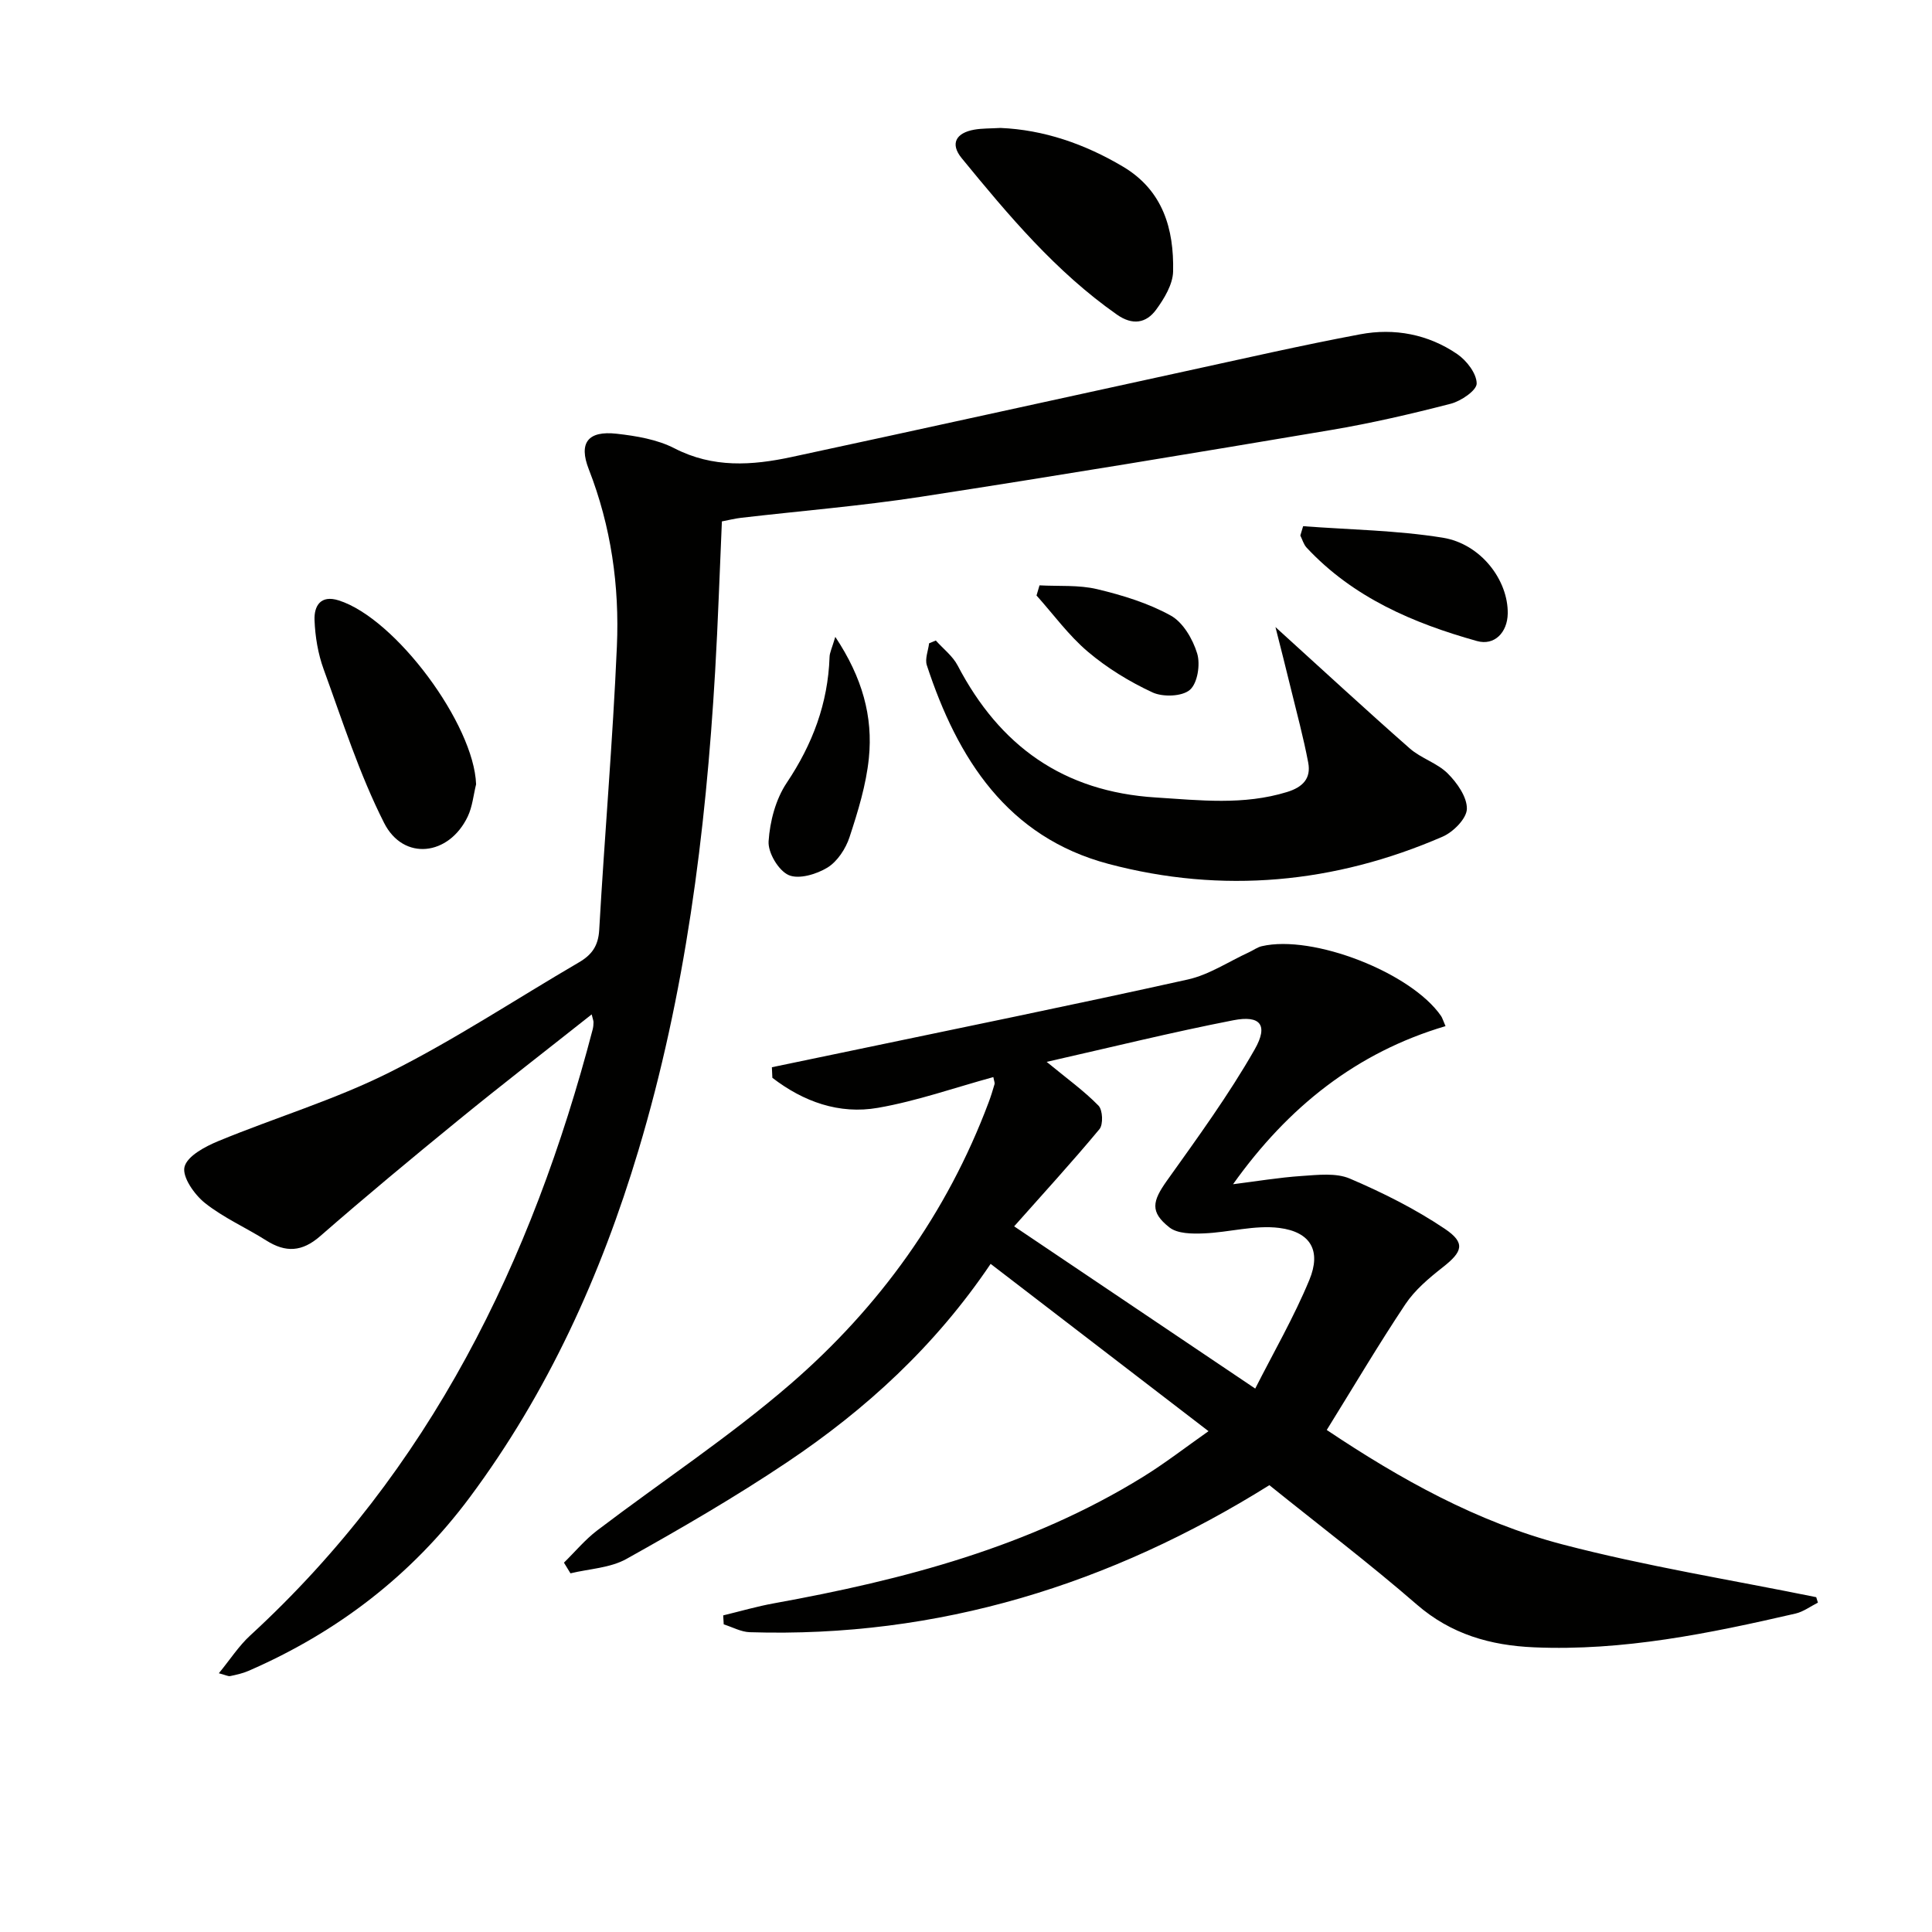 <svg enable-background="new 0 0 400 400" viewBox="0 0 400 400" xmlns="http://www.w3.org/2000/svg"><g fill="#010100"><path d="m376.38 331.81c-1.54.77-3 1.88-4.63 2.26-17.82 4.11-35.71 7.79-54.16 6.99-9-.39-17.15-2.69-24.26-8.86-9.78-8.49-20.12-16.34-30.52-24.71-32.82 20.51-68.48 31.66-107.59 30.44-1.81-.06-3.58-1.06-5.38-1.62-.04-.62-.08-1.24-.11-1.86 3.52-.85 7-1.87 10.56-2.51 26.78-4.85 52.88-11.67 76.34-26.16 4.61-2.85 8.91-6.19 13.58-9.47-15.35-11.79-30.06-23.08-45.11-34.64-11.51 17.06-25.86 30.15-42.11 41.05-10.75 7.21-21.99 13.73-33.29 20.04-3.37 1.88-7.7 2.04-11.59 2.98-.45-.74-.9-1.47-1.35-2.21 2.28-2.23 4.35-4.74 6.87-6.66 13.36-10.16 27.46-19.44 40.11-30.39 18.34-15.89 32.33-35.28 40.94-58.23.47-1.24.86-2.52 1.23-3.79.08-.27-.09-.61-.25-1.46-7.98 2.18-15.8 4.95-23.87 6.36-8.09 1.42-15.49-1.3-21.88-6.21-.03-.73-.07-1.46-.1-2.19 4.84-1.01 9.68-2.01 14.51-3.02 23.87-5 47.77-9.85 71.58-15.14 4.43-.98 8.47-3.71 12.68-5.64.9-.41 1.73-1.05 2.66-1.26 10.58-2.47 30.92 5.46 37.11 14.44.27.39.39.87.93 2.11-18.38 5.43-32.58 16.7-43.99 32.73 4.75-.59 9.48-1.39 14.25-1.71 3.31-.22 7.05-.68 9.92.54 6.81 2.91 13.54 6.28 19.67 10.4 4.37 2.94 3.67 4.76-.44 7.98-2.84 2.23-5.75 4.68-7.72 7.63-5.6 8.4-10.74 17.11-16.28 26.04 15.26 10.21 31.14 19.06 48.75 23.68 17.3 4.53 35.04 7.36 52.59 10.94.13.38.24.75.35 1.13zm-166.41-77.91c17.12 11.52 32.93 22.16 49.91 33.59 3.8-7.5 8.02-14.79 11.21-22.5 2.49-6.02.29-9.93-6.23-10.76-5.07-.64-10.38.92-15.6 1.13-2.41.1-5.46.09-7.15-1.24-4.05-3.19-3.54-5.41-.52-9.66 6.33-8.88 12.79-17.74 18.18-27.19 2.89-5.07 1.16-7.12-4.4-6.04-12.73 2.48-25.34 5.6-38.67 8.62 4.22 3.47 7.74 6 10.73 9.06.88.9 1.01 3.9.2 4.87-5.68 6.83-11.69 13.39-17.66 20.12z"/><path d="m45.31 346.43c2.34-2.85 4.13-5.66 6.5-7.83 37.19-34.18 58.33-77.4 70.9-125.48.12-.48.17-.99.17-1.48 0-.31-.14-.62-.38-1.62-9.34 7.4-18.54 14.5-27.54 21.85-9.67 7.89-19.28 15.87-28.68 24.07-3.75 3.27-7.13 3.43-11.15.89-4.2-2.66-8.86-4.7-12.71-7.77-2.18-1.74-4.73-5.39-4.22-7.46.56-2.25 4.25-4.21 6.98-5.34 11.78-4.87 24.12-8.55 35.47-14.24 13.5-6.76 26.17-15.16 39.24-22.79 2.63-1.54 3.98-3.39 4.17-6.69 1.11-19.58 2.81-39.12 3.66-58.71.55-12.51-1.2-24.85-5.82-36.68-2.14-5.47-.18-8.02 5.78-7.35 4.07.46 8.39 1.18 11.96 3.02 7.98 4.11 16.05 3.56 24.25 1.8 27.09-5.82 54.14-11.8 81.22-17.69 12.16-2.64 24.29-5.43 36.52-7.72 7.07-1.33 14.05-.01 20.06 4.09 1.95 1.33 4.03 4.02 4.04 6.1.01 1.43-3.24 3.64-5.37 4.19-8.19 2.12-16.45 4.03-24.79 5.44-28.31 4.77-56.64 9.47-85.02 13.84-12.31 1.89-24.76 2.9-37.14 4.34-1.29.15-2.56.48-3.95.74-.47 10.53-.8 20.82-1.4 31.09-1.96 33.58-6.18 66.78-15.88 99.14-7.76 25.87-18.76 50.11-34.93 71.84-11.99 16.1-27.42 27.93-45.81 35.92-1.2.52-2.52.81-3.81 1.08-.45.06-.95-.24-2.32-.59z"/><path d="m264.07 129.83c9.86 8.94 18.73 17.15 27.8 25.12 2.34 2.06 5.69 3.02 7.87 5.19 1.94 1.94 4.02 4.89 3.96 7.34-.05 1.99-2.8 4.77-5 5.73-22.37 9.72-45.64 11.89-69.17 5.66-20.96-5.55-31.29-21.78-37.64-41.14-.43-1.32.29-3.02.47-4.54.46-.19.93-.39 1.39-.58 1.53 1.72 3.5 3.21 4.53 5.19 8.7 16.64 21.86 26.11 41.01 27.31 9.16.58 18.16 1.64 27.17-1.13 3.32-1.02 5.01-2.85 4.39-6.1-.98-5.19-2.37-10.3-3.62-15.43-.98-4.06-2.03-8.14-3.16-12.62z"/><path d="m98.57 162.38c-.55 2.23-.76 4.62-1.72 6.65-3.88 8.17-13.31 9.29-17.33 1.34-5.12-10.12-8.61-21.09-12.51-31.8-1.17-3.21-1.76-6.76-1.89-10.19-.11-2.89 1.22-5.28 5.02-4.07 11.79 3.74 28 25.67 28.43 38.07z"/><path d="m207.14 26.49c8.89.37 17.41 3.28 25.38 8.02 8.27 4.92 10.55 12.9 10.36 21.69-.06 2.68-1.83 5.61-3.51 7.91-2.07 2.82-4.89 3.3-8.13 1.02-12.66-8.88-22.46-20.57-32.13-32.38-2.44-2.98-1.22-5.24 2.63-5.91 1.61-.28 3.3-.23 5.4-.35z"/><path d="m269.8 108.94c9.64.73 19.37.85 28.88 2.38 7.94 1.27 13.6 8.83 13.48 15.73-.07 3.87-2.73 6.69-6.37 5.67-13.22-3.7-25.66-9.02-35.28-19.35-.61-.66-.87-1.66-1.29-2.5.2-.64.39-1.28.58-1.93z"/><path d="m172.94 131.86c5.61 8.44 7.82 16.51 6.95 25.09-.56 5.54-2.25 11.03-4 16.36-.78 2.39-2.51 5.04-4.57 6.31-2.27 1.39-5.95 2.49-8.05 1.55s-4.3-4.65-4.14-6.99c.27-4.13 1.47-8.7 3.75-12.1 5.35-7.99 8.54-16.45 8.87-26.04.02-.92.49-1.82 1.19-4.18z"/><path d="m215.22 121.19c3.99.22 8.11-.12 11.93.79 5.24 1.25 10.56 2.88 15.23 5.46 2.56 1.41 4.58 4.89 5.48 7.85.69 2.27.08 6.17-1.51 7.54-1.62 1.39-5.58 1.52-7.73.53-4.76-2.21-9.39-5.04-13.39-8.43-3.98-3.37-7.12-7.72-10.63-11.64.2-.71.41-1.4.62-2.1z"/></g></svg>